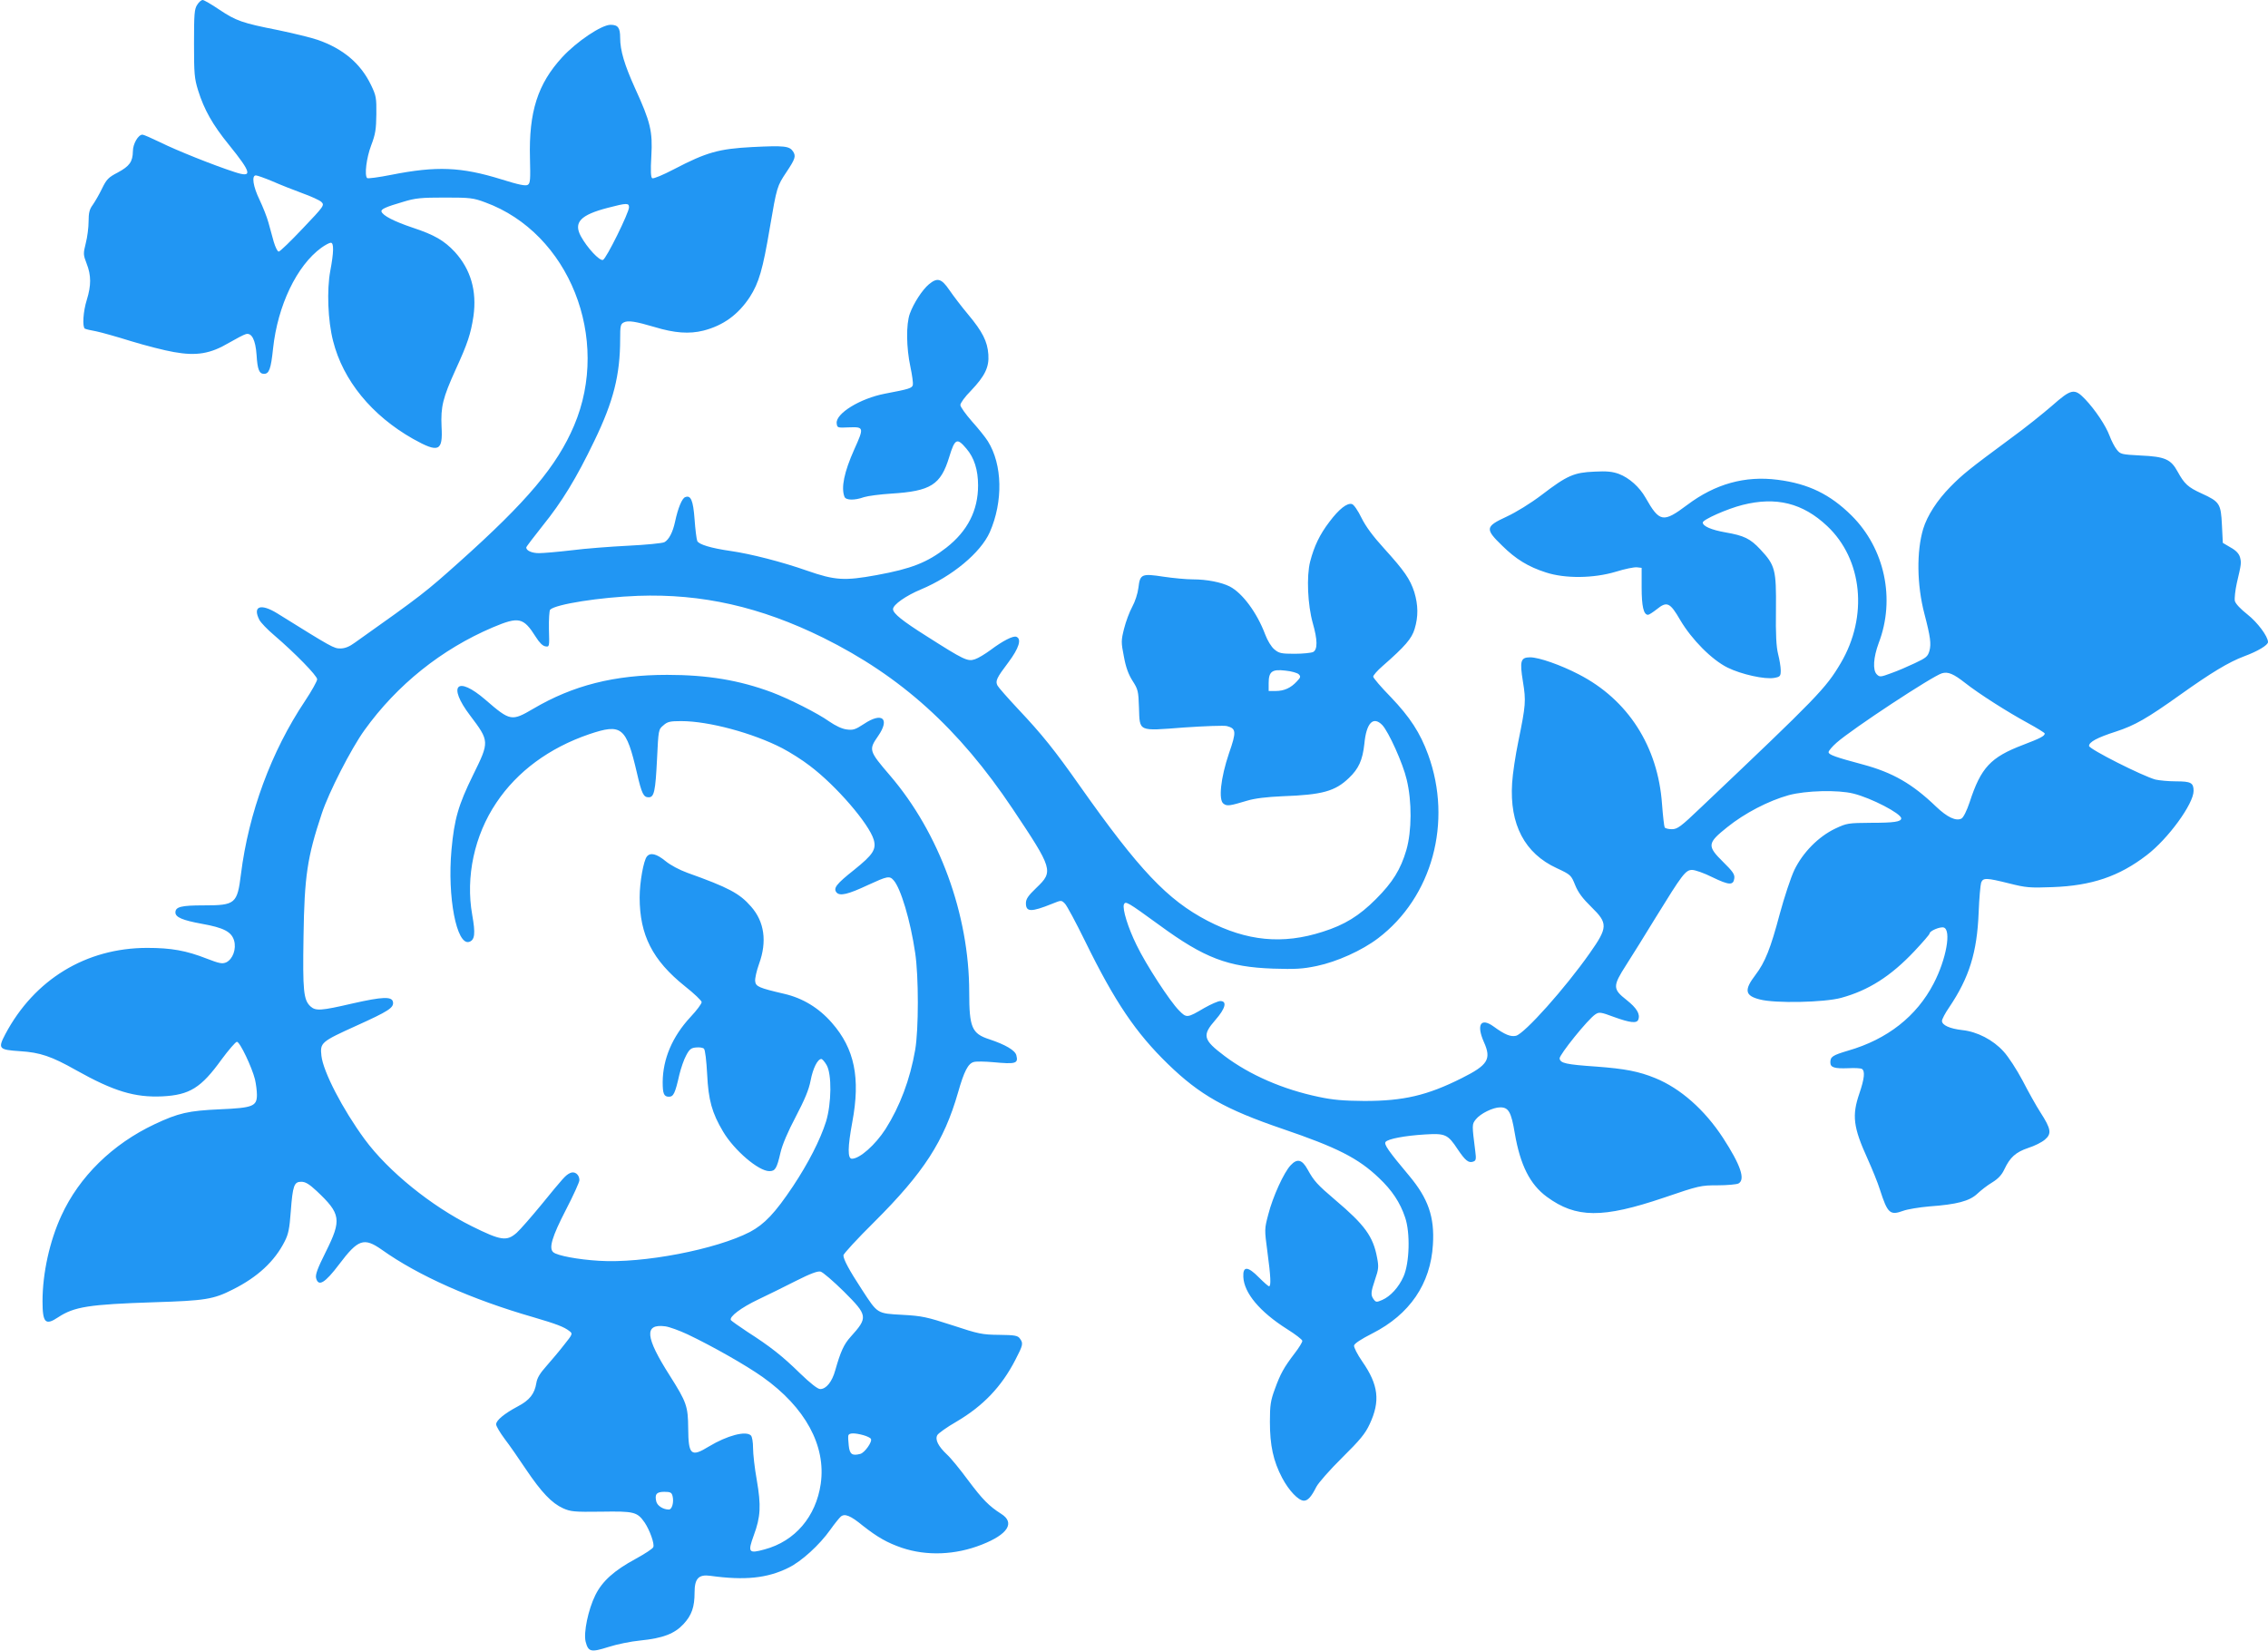 <?xml version="1.0" standalone="no"?>
<!DOCTYPE svg PUBLIC "-//W3C//DTD SVG 20010904//EN"
 "http://www.w3.org/TR/2001/REC-SVG-20010904/DTD/svg10.dtd">
<svg version="1.0" xmlns="http://www.w3.org/2000/svg"
 width="1280pt" height="932pt" viewBox="0 0 1280 932"
 preserveAspectRatio="xMidYMid meet">
<g transform="translate(0,932) scale(0.1,-0.1)"
fill="#2196f3" stroke="none">
<path d="M1113 9293 c-16 -24 -18 -52 -18 -218 0 -171 2 -197 23 -265 34 -109
82 -194 173 -306 131 -162 136 -189 33 -155 -115 37 -330 123 -418 167 -50 24
-95 44 -102 44 -24 0 -54 -52 -54 -94 -1 -59 -19 -84 -86 -120 -52 -27 -63
-38 -89 -92 -16 -33 -40 -74 -52 -91 -18 -24 -23 -45 -23 -92 0 -34 -7 -90
-16 -124 -15 -60 -14 -65 5 -115 26 -66 26 -123 1 -204 -21 -66 -26 -153 -11
-163 6 -3 34 -10 64 -15 29 -6 118 -31 198 -56 79 -24 187 -52 240 -61 128
-23 206 -10 311 52 40 23 83 46 95 49 33 10 55 -31 61 -117 5 -83 15 -107 42
-107 29 0 39 28 51 142 26 244 134 469 273 570 21 15 45 28 53 28 18 0 17 -53
-3 -159 -20 -107 -14 -280 16 -396 56 -222 218 -420 451 -552 145 -81 169 -71
161 69 -5 113 7 162 80 323 67 146 85 201 100 300 20 143 -15 264 -105 363
-60 64 -114 96 -238 137 -104 35 -169 68 -176 91 -4 13 23 26 123 55 68 21
101 24 234 24 143 0 161 -2 228 -27 474 -173 711 -768 502 -1260 -97 -228
-263 -426 -650 -772 -188 -168 -206 -183 -587 -453 -31 -23 -57 -33 -82 -33
-37 0 -46 5 -356 198 -94 58 -141 41 -101 -37 8 -15 45 -54 83 -86 120 -103
243 -229 243 -249 0 -10 -31 -66 -69 -123 -190 -284 -318 -632 -361 -976 -21
-168 -31 -177 -210 -177 -127 0 -160 -8 -160 -40 0 -27 40 -44 149 -64 124
-22 167 -45 182 -94 14 -48 -7 -106 -45 -124 -22 -9 -38 -6 -108 21 -117 46
-202 61 -337 61 -345 0 -637 -178 -801 -487 -43 -82 -37 -88 83 -96 113 -7
178 -29 316 -107 214 -120 332 -155 487 -148 155 8 219 48 335 209 40 54 79
99 86 99 17 0 85 -144 102 -212 6 -26 11 -65 11 -87 0 -65 -23 -74 -209 -82
-178 -8 -234 -21 -368 -84 -238 -112 -426 -296 -527 -517 -66 -143 -106 -325
-106 -482 0 -122 16 -139 88 -91 91 60 175 73 542 85 287 9 334 16 444 72 140
70 236 159 293 272 21 41 27 73 34 168 11 147 19 168 59 168 24 0 45 -13 87
-52 137 -129 142 -162 52 -343 -47 -94 -60 -129 -55 -149 13 -50 50 -28 130
78 107 142 140 153 240 83 206 -147 510 -282 858 -382 126 -37 172 -54 202
-78 19 -14 18 -17 -30 -77 -27 -35 -72 -88 -100 -120 -36 -40 -53 -68 -57 -96
-10 -61 -38 -97 -105 -132 -77 -41 -122 -79 -122 -101 0 -10 22 -47 48 -82 27
-35 81 -113 121 -173 87 -129 145 -190 209 -219 43 -19 62 -21 215 -19 186 3
203 -1 245 -61 29 -43 57 -121 49 -139 -3 -9 -48 -38 -99 -66 -122 -66 -189
-126 -228 -205 -41 -83 -67 -212 -55 -262 15 -59 30 -62 128 -31 46 15 128 32
182 37 127 13 192 38 243 93 46 50 62 96 62 178 0 79 23 103 89 94 194 -27
322 -14 442 46 73 36 174 128 235 214 24 34 51 67 59 74 22 19 55 6 123 -50
84 -66 138 -97 222 -126 140 -47 302 -41 451 18 148 58 189 124 109 174 -69
44 -105 81 -186 189 -45 61 -98 126 -119 145 -50 47 -69 85 -55 110 5 10 54
45 108 76 151 89 254 197 332 348 44 85 46 94 26 121 -12 17 -28 20 -118 21
-95 1 -115 5 -263 54 -145 47 -172 53 -282 59 -145 8 -139 5 -229 143 -72 110
-104 170 -104 193 0 8 78 93 173 187 281 280 395 457 474 732 34 120 57 164
89 172 14 4 63 3 108 -1 129 -12 144 -8 132 39 -7 28 -62 60 -152 90 -99 32
-114 66 -114 266 0 438 -169 899 -447 1223 -120 140 -121 145 -67 223 68 98
23 137 -80 68 -49 -32 -61 -36 -98 -31 -26 3 -63 21 -98 45 -66 47 -227 128
-325 165 -183 68 -362 98 -590 98 -297 0 -531 -59 -755 -191 -123 -72 -130
-71 -271 51 -160 138 -215 81 -86 -89 110 -146 110 -147 17 -336 -83 -169
-106 -248 -122 -423 -24 -265 29 -541 100 -519 32 11 36 46 17 153 -38 213 12
448 136 632 118 177 299 310 524 387 184 62 209 42 270 -220 27 -117 37 -136
66 -136 31 0 38 34 47 214 8 167 8 169 36 192 23 21 38 24 101 24 154 0 404
-67 570 -153 44 -23 114 -67 155 -99 149 -112 334 -327 361 -417 16 -55 -4
-85 -111 -171 -101 -80 -118 -103 -99 -127 19 -22 65 -11 178 42 109 50 121
53 144 27 40 -44 95 -226 122 -410 20 -132 20 -432 0 -548 -29 -167 -86 -318
-167 -446 -58 -90 -146 -168 -190 -168 -25 0 -24 65 2 206 47 250 13 415 -115
561 -73 84 -165 140 -270 164 -142 33 -160 41 -163 71 -2 15 8 59 22 98 46
126 30 238 -45 323 -65 75 -128 108 -360 191 -44 16 -95 43 -123 66 -50 41
-85 50 -105 26 -19 -23 -41 -146 -41 -231 0 -213 73 -355 255 -501 52 -41 95
-82 95 -90 0 -9 -28 -47 -63 -84 -103 -111 -156 -237 -157 -367 0 -66 7 -83
35 -83 26 0 35 18 59 124 9 37 26 87 39 110 18 34 28 42 56 44 18 2 38 -1 44
-7 7 -7 14 -70 18 -144 7 -146 27 -218 90 -324 63 -106 200 -223 261 -223 33
0 42 14 63 105 10 44 42 119 86 202 51 98 74 152 84 205 13 68 39 120 60 121
6 0 19 -15 30 -34 30 -51 28 -217 -3 -319 -33 -104 -100 -235 -187 -366 -101
-151 -160 -213 -242 -257 -191 -99 -604 -179 -853 -163 -117 7 -235 29 -257
48 -27 22 -8 87 71 240 42 81 76 156 76 167 0 32 -27 53 -53 40 -26 -13 -34
-22 -163 -180 -56 -68 -118 -139 -138 -157 -56 -49 -88 -45 -253 37 -228 113
-472 310 -605 491 -124 169 -234 381 -244 471 -8 74 -3 79 198 170 179 81 211
101 206 133 -5 33 -58 31 -230 -8 -177 -41 -206 -43 -236 -16 -39 37 -44 86
-39 395 5 340 21 447 103 693 39 119 166 367 241 471 184 256 435 457 724 580
147 62 173 57 243 -54 20 -32 39 -51 54 -53 23 -4 23 -3 20 97 -1 56 2 105 7
110 32 31 281 70 495 78 361 13 692 -62 1045 -236 440 -218 766 -512 1070
-966 228 -341 231 -353 135 -445 -48 -46 -60 -64 -60 -88 0 -50 29 -51 148 -3
52 21 52 21 72 1 11 -11 62 -106 114 -212 168 -343 286 -517 467 -693 180
-175 324 -256 646 -366 308 -105 428 -165 546 -278 73 -69 119 -138 147 -222
30 -87 25 -258 -9 -334 -27 -61 -74 -112 -120 -132 -32 -14 -36 -13 -48 3 -18
24 -17 40 8 114 19 55 21 70 11 121 -22 120 -69 185 -237 327 -101 86 -119
106 -155 171 -31 57 -59 64 -96 24 -38 -40 -101 -178 -126 -277 -22 -83 -22
-84 -5 -212 19 -140 21 -194 9 -194 -4 0 -30 23 -57 50 -63 64 -91 65 -88 3 4
-91 93 -197 246 -294 48 -30 87 -60 87 -67 0 -8 -19 -39 -43 -70 -61 -80 -81
-116 -112 -202 -24 -65 -28 -90 -28 -185 0 -133 19 -221 69 -316 38 -72 92
-129 123 -129 22 0 42 22 70 78 12 23 77 97 146 165 101 100 130 135 155 189
61 130 50 222 -42 354 -27 39 -48 80 -46 90 2 11 40 36 103 68 211 107 329
280 342 501 10 157 -27 261 -134 389 -116 138 -144 178 -133 191 14 17 107 35
222 42 115 7 129 1 185 -84 43 -64 62 -79 88 -69 15 5 17 14 11 59 -19 150
-19 151 3 179 26 33 97 68 138 68 47 0 62 -26 82 -146 31 -181 86 -289 181
-359 165 -121 314 -122 660 -5 199 68 209 70 304 70 53 0 106 5 117 10 41 22
13 104 -87 258 -104 159 -240 279 -382 337 -93 38 -171 53 -332 65 -173 12
-204 19 -208 46 -2 20 160 222 202 249 21 14 30 13 105 -15 91 -33 129 -37
137 -15 12 31 -8 65 -66 111 -79 62 -79 78 -2 198 32 50 107 170 166 267 151
245 169 269 206 269 17 0 68 -18 114 -41 95 -46 119 -47 124 -6 3 22 -9 39
-63 92 -92 91 -90 106 24 197 97 78 231 148 346 180 96 26 277 31 365 9 101
-25 270 -113 270 -140 0 -19 -41 -25 -170 -25 -131 -1 -137 -2 -203 -33 -94
-45 -182 -134 -230 -233 -20 -42 -57 -154 -83 -250 -51 -192 -82 -271 -137
-343 -65 -85 -59 -117 25 -138 86 -23 364 -17 459 9 154 42 280 122 413 263
47 50 86 95 86 100 0 15 60 40 80 34 44 -14 14 -180 -57 -316 -96 -185 -261
-315 -483 -379 -87 -26 -100 -34 -100 -66 0 -29 22 -36 102 -33 35 2 69 0 76
-4 19 -12 14 -56 -14 -138 -43 -125 -35 -191 46 -369 26 -58 58 -136 70 -175
43 -134 57 -146 131 -119 24 9 91 20 149 25 154 11 225 30 269 71 20 19 57 48
84 64 34 21 54 42 69 74 32 68 64 97 135 121 35 11 77 32 94 47 39 33 35 60
-25 153 -24 37 -69 118 -101 180 -33 62 -80 135 -108 165 -59 65 -148 111
-232 120 -71 8 -115 28 -115 52 0 9 18 44 41 77 113 168 157 309 166 535 3 80
10 155 14 168 11 29 29 28 158 -4 95 -24 117 -26 245 -21 220 8 375 60 531
180 121 92 265 290 265 363 0 46 -15 54 -99 54 -42 0 -94 5 -116 10 -71 19
-375 172 -375 190 0 22 46 47 152 81 107 35 175 74 363 208 174 124 273 184
361 217 76 28 134 63 134 80 0 32 -59 111 -116 156 -38 30 -67 60 -71 76 -3
14 2 60 11 101 26 110 26 114 18 146 -6 20 -22 38 -53 55 l-44 26 -5 101 c-6
120 -12 131 -115 178 -77 35 -97 54 -135 123 -38 70 -72 85 -208 91 -110 6
-115 7 -136 34 -12 15 -30 50 -40 77 -21 57 -81 147 -139 208 -60 62 -77 58
-187 -39 -51 -44 -153 -126 -229 -181 -241 -178 -275 -206 -343 -275 -75 -76
-131 -163 -154 -238 -38 -127 -36 -316 7 -480 34 -130 39 -170 28 -209 -9 -31
-18 -39 -82 -69 -40 -19 -100 -45 -135 -57 -59 -22 -64 -22 -80 -6 -24 24 -19
96 11 177 95 248 34 533 -153 719 -121 120 -244 180 -417 202 -184 24 -353
-23 -511 -142 -136 -102 -156 -98 -235 41 -34 60 -92 112 -150 134 -36 13 -67
17 -139 13 -115 -5 -153 -21 -298 -132 -62 -47 -143 -97 -197 -122 -121 -56
-123 -69 -25 -164 77 -76 147 -119 247 -151 107 -35 267 -34 394 4 51 16 105
27 120 25 l26 -3 0 -110 c0 -107 11 -155 36 -155 6 0 27 14 49 31 58 47 75 39
133 -61 65 -110 178 -224 267 -268 77 -38 211 -68 264 -58 33 6 36 10 36 43 0
19 -7 61 -15 92 -10 41 -14 107 -12 251 2 225 -4 249 -88 339 -57 61 -92 78
-196 96 -80 14 -129 35 -129 56 0 16 137 77 224 99 190 48 340 11 478 -119
200 -188 232 -510 77 -773 -85 -144 -129 -189 -789 -815 -114 -109 -133 -123
-164 -123 -19 0 -37 4 -41 10 -3 5 -10 65 -15 132 -23 325 -192 589 -470 732
-102 53 -225 96 -274 96 -54 0 -60 -20 -41 -137 18 -110 16 -132 -26 -338 -16
-77 -32 -183 -35 -235 -15 -233 71 -397 252 -480 79 -37 81 -39 104 -96 17
-42 42 -75 92 -124 93 -91 93 -114 -10 -260 -139 -198 -367 -453 -416 -466
-30 -7 -63 6 -126 52 -73 53 -99 11 -55 -88 43 -96 23 -129 -125 -203 -195
-98 -329 -129 -550 -129 -119 1 -178 6 -257 23 -202 42 -390 124 -532 231
-122 92 -128 116 -51 204 56 64 67 106 27 106 -12 0 -53 -18 -90 -39 -97 -57
-100 -58 -143 -14 -51 51 -186 258 -239 368 -49 99 -81 204 -72 230 9 21 18
16 201 -117 254 -186 387 -236 641 -245 125 -4 166 -2 247 15 114 24 254 87
345 156 306 232 422 656 283 1037 -45 123 -102 211 -211 325 -55 56 -99 108
-99 115 0 7 23 34 52 59 128 112 166 156 182 211 21 69 20 134 -2 207 -24 74
-56 120 -171 247 -61 67 -103 123 -127 172 -20 41 -43 75 -54 78 -27 8 -73
-28 -127 -100 -55 -72 -86 -137 -109 -225 -21 -83 -14 -244 15 -347 27 -94 28
-149 2 -163 -11 -5 -58 -10 -105 -10 -75 0 -88 3 -114 25 -17 14 -39 50 -52
85 -46 122 -128 233 -200 270 -48 24 -129 40 -208 40 -37 0 -111 7 -165 15
-124 19 -133 15 -142 -62 -4 -33 -19 -79 -35 -108 -15 -27 -36 -83 -46 -123
-17 -68 -17 -77 -1 -158 11 -61 26 -101 49 -137 31 -48 33 -59 36 -149 5 -140
-9 -134 254 -114 117 8 226 12 242 8 53 -14 55 -31 12 -154 -47 -139 -60 -263
-31 -284 20 -15 34 -13 134 17 43 13 109 21 200 25 224 8 296 28 374 103 55
52 77 101 87 192 11 119 50 159 101 107 36 -38 117 -217 138 -308 30 -123 29
-291 -2 -398 -32 -109 -77 -182 -172 -277 -94 -94 -176 -145 -300 -184 -226
-73 -428 -53 -650 62 -226 118 -385 285 -722 763 -140 199 -212 289 -347 432
-58 62 -110 121 -116 132 -14 26 -6 43 62 133 59 79 75 131 44 143 -18 7 -77
-23 -146 -75 -30 -22 -69 -46 -88 -52 -41 -14 -63 -3 -272 130 -138 87 -190
129 -190 153 0 25 73 76 157 111 177 74 337 207 389 323 76 173 72 382 -11
514 -13 21 -53 71 -89 111 -36 41 -66 83 -66 93 0 11 26 47 59 80 80 84 104
134 99 205 -5 74 -33 129 -114 226 -37 44 -84 106 -106 138 -45 66 -68 72
-116 32 -37 -31 -86 -107 -107 -165 -22 -60 -20 -193 3 -300 10 -47 16 -93 14
-102 -4 -19 -21 -24 -158 -50 -140 -27 -278 -112 -272 -167 3 -26 4 -26 71
-23 83 3 84 -1 28 -125 -57 -128 -75 -215 -55 -267 8 -20 57 -21 110 -2 22 7
91 16 154 20 223 14 279 49 327 206 32 105 44 111 97 48 44 -51 66 -120 66
-208 0 -141 -59 -257 -179 -351 -108 -84 -197 -119 -394 -155 -181 -33 -234
-30 -392 25 -142 50 -319 95 -430 111 -112 16 -182 37 -190 57 -4 10 -11 65
-15 122 -8 107 -21 138 -53 125 -18 -6 -41 -63 -57 -138 -13 -61 -35 -102 -60
-116 -11 -6 -102 -15 -203 -20 -100 -5 -245 -16 -322 -26 -77 -9 -159 -16
-183 -16 -40 0 -72 14 -72 32 0 4 42 59 92 122 110 136 191 269 292 479 108
223 146 372 146 576 0 72 2 84 20 93 24 13 67 6 175 -26 112 -34 195 -40 275
-20 113 29 197 91 262 190 51 80 73 154 113 392 39 229 41 234 93 312 50 75
55 90 38 117 -21 31 -49 34 -231 25 -188 -10 -257 -29 -441 -125 -61 -32 -116
-55 -123 -51 -8 5 -10 40 -5 125 8 140 -5 193 -92 383 -60 133 -84 213 -84
285 0 56 -12 73 -54 73 -51 0 -191 -94 -273 -183 -138 -150 -189 -308 -182
-570 3 -120 2 -141 -12 -150 -12 -8 -51 0 -150 31 -226 70 -365 76 -622 25
-71 -14 -131 -22 -135 -18 -16 16 -4 114 23 185 24 63 28 91 29 175 1 92 -1
105 -30 165 -58 121 -157 205 -301 255 -37 13 -138 37 -223 55 -203 40 -237
52 -333 116 -44 30 -86 54 -93 54 -8 0 -22 -12 -31 -27z m424 -996 c43 -19
119 -49 168 -67 50 -18 99 -40 109 -50 18 -18 16 -22 -105 -149 -68 -72 -129
-131 -136 -131 -7 0 -19 25 -28 55 -8 30 -22 79 -30 109 -8 30 -31 88 -50 128
-37 76 -46 138 -21 138 8 0 50 -15 93 -33z m2013 -147 c0 -30 -128 -290 -147
-297 -19 -7 -89 68 -125 134 -42 78 -2 120 152 160 107 28 120 28 120 3z
m3779 -2635 c13 -13 12 -18 -10 -41 -34 -37 -72 -54 -119 -54 l-40 0 0 44 c0
66 19 80 94 71 34 -3 67 -13 75 -20z m3761 -49 c80 -63 241 -165 353 -226 53
-29 97 -56 97 -60 0 -14 -25 -27 -122 -64 -184 -70 -238 -128 -302 -324 -16
-48 -35 -86 -46 -92 -31 -16 -80 7 -144 68 -134 129 -245 192 -412 237 -153
41 -194 55 -194 70 0 7 20 31 45 53 91 80 541 376 595 392 34 10 65 -3 130
-54z m-6327 -3436 c135 -135 137 -145 37 -256 -37 -41 -56 -82 -86 -188 -18
-65 -51 -106 -85 -106 -14 0 -55 32 -113 88 -101 99 -170 153 -298 235 -47 31
-89 61 -93 66 -11 19 58 71 155 117 52 25 147 71 211 104 83 42 124 57 140 53
13 -3 72 -54 132 -113z m-883 -241 c141 -67 331 -175 424 -241 241 -171 359
-388 328 -603 -27 -185 -145 -324 -317 -370 -90 -25 -96 -17 -61 79 39 105 42
168 17 313 -12 66 -21 148 -21 180 0 33 -5 64 -12 71 -28 28 -134 0 -237 -62
-101 -62 -116 -49 -117 103 -1 124 -9 147 -104 297 -139 218 -146 294 -25 278
22 -3 78 -23 125 -45z m992 -569 c21 -6 40 -15 43 -21 10 -15 -35 -79 -60 -85
-46 -12 -60 -2 -65 48 -3 25 -4 51 -2 57 5 14 36 14 84 1z m-1076 -345 c8 -33
-3 -75 -21 -75 -32 0 -65 21 -71 45 -10 41 1 55 45 55 35 0 42 -4 47 -25z"/>
</g>
</svg>

